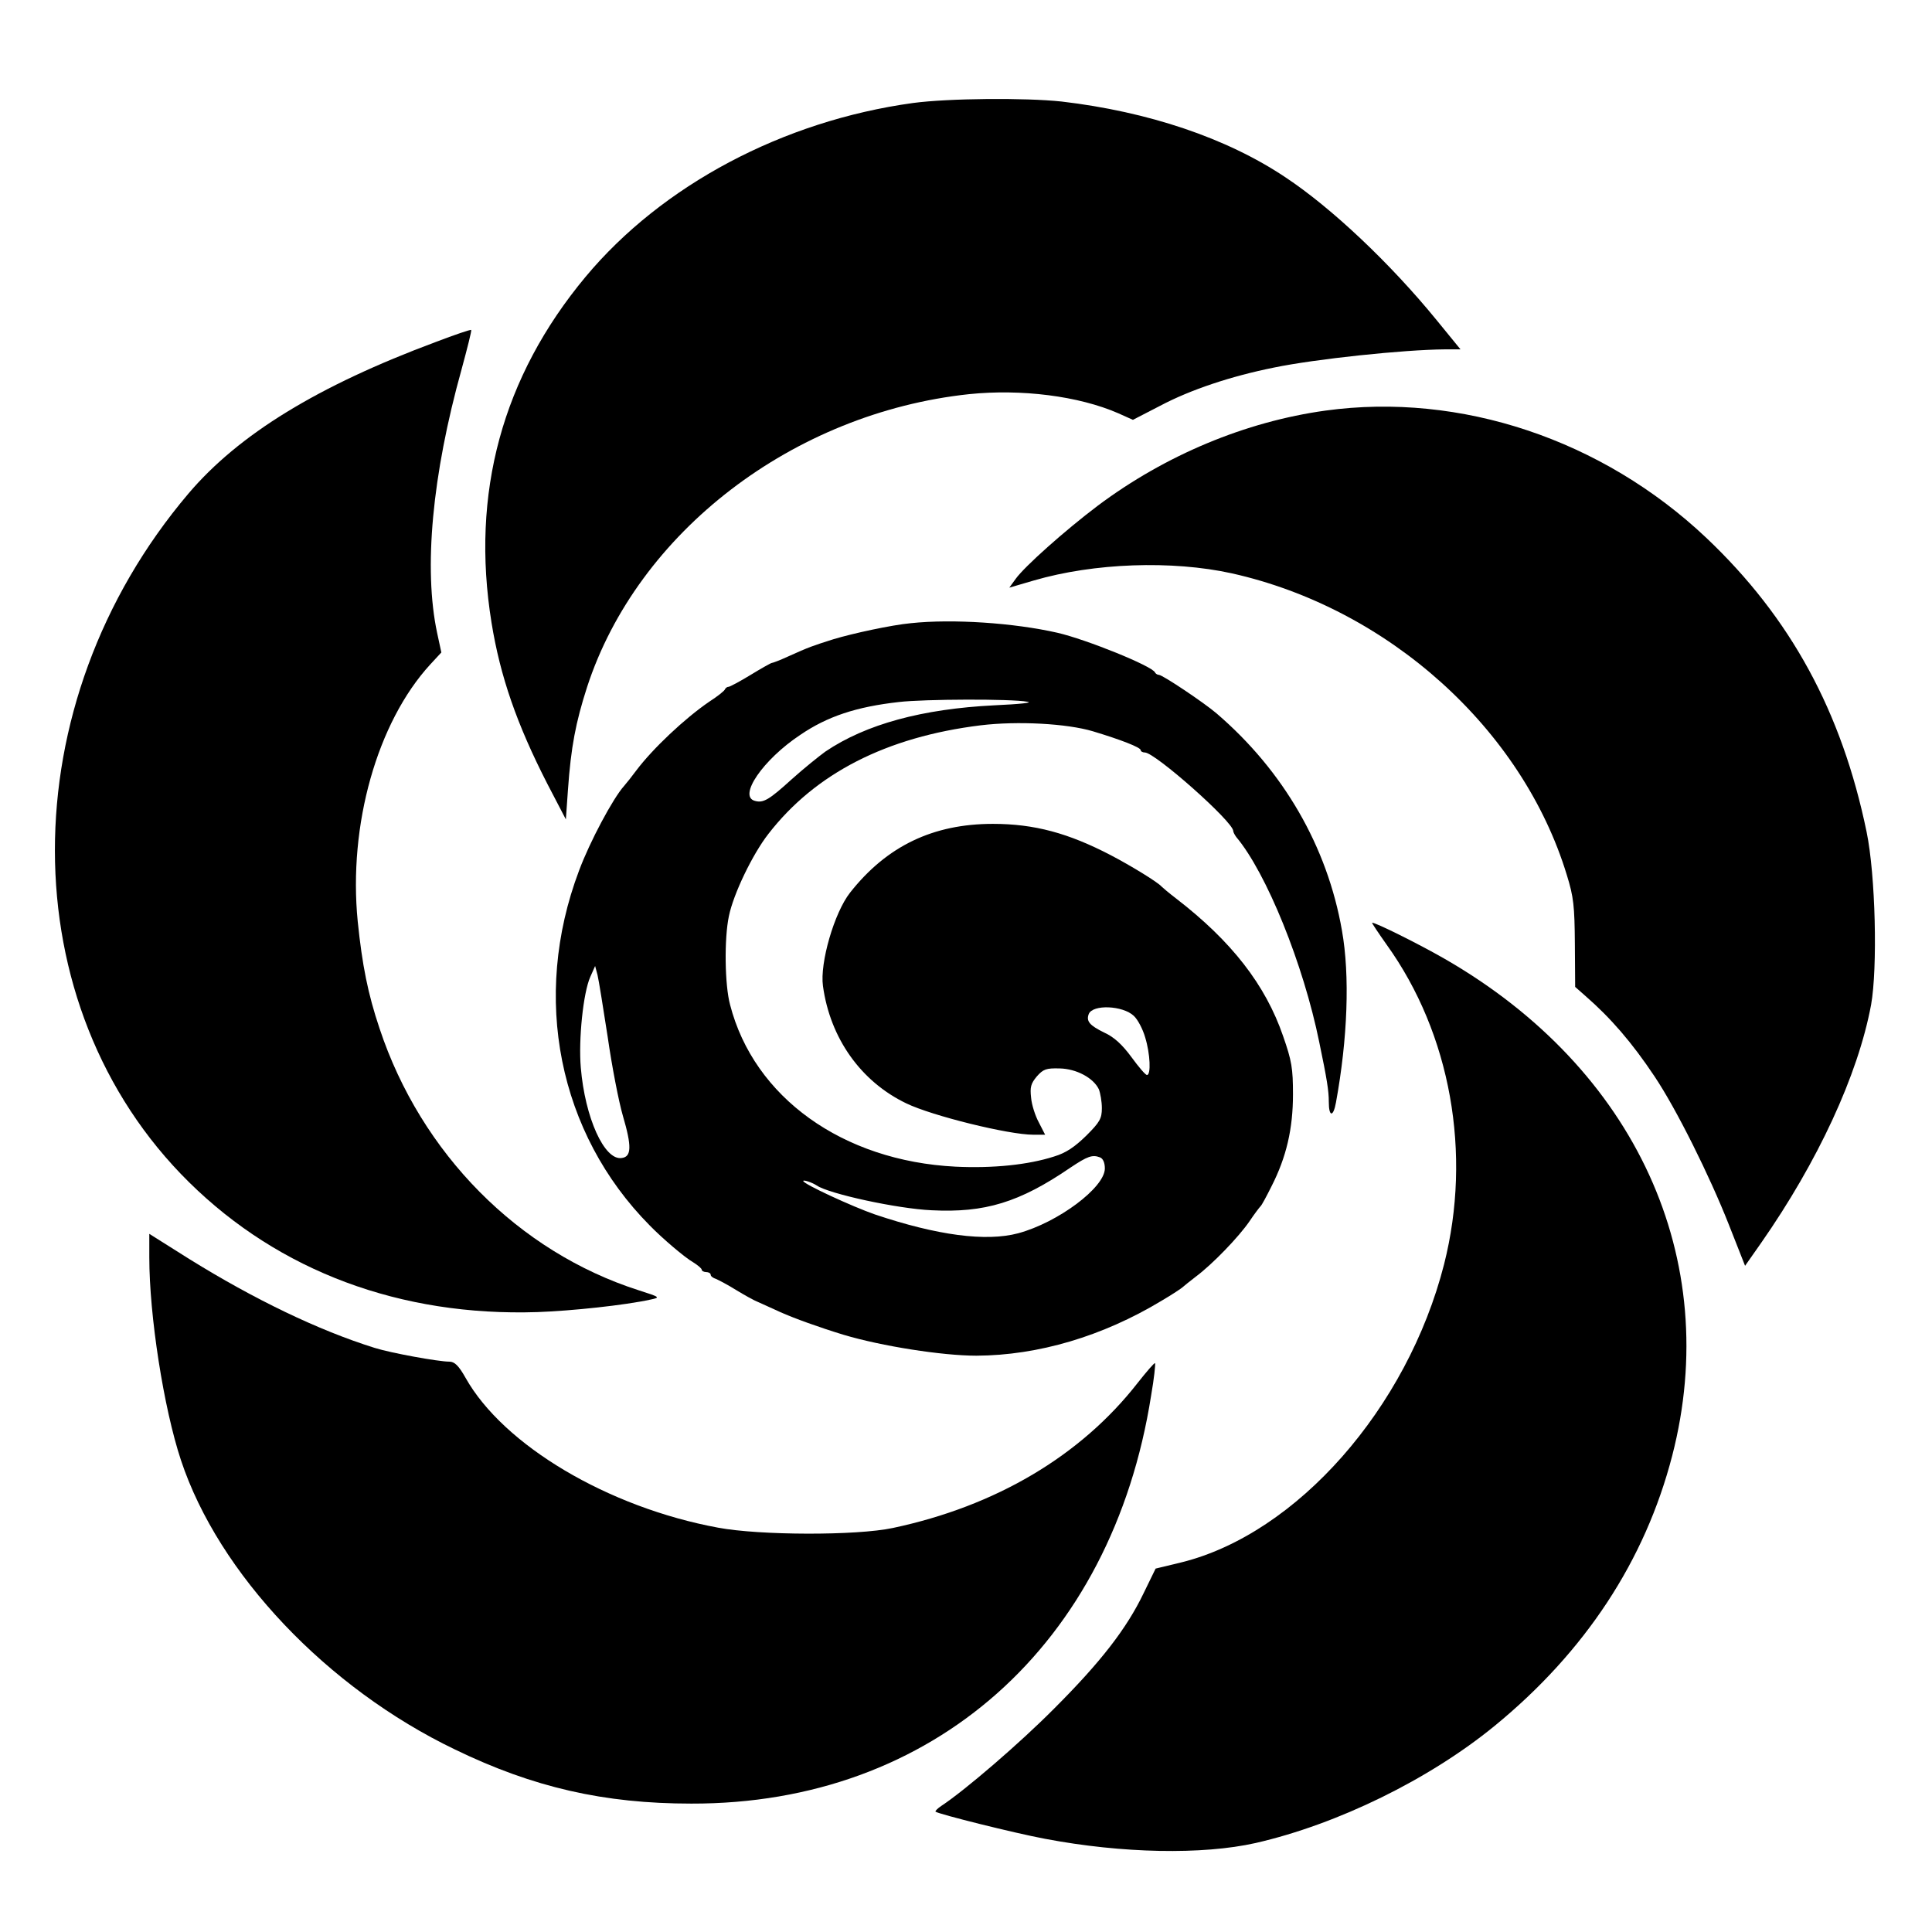 <?xml version="1.0" standalone="no"?>
<!DOCTYPE svg PUBLIC "-//W3C//DTD SVG 20010904//EN"
 "http://www.w3.org/TR/2001/REC-SVG-20010904/DTD/svg10.dtd">
<svg version="1.0" xmlns="http://www.w3.org/2000/svg"
 width="647pt" height="647pt" viewBox="0 0 647 647"
 preserveAspectRatio="xMidYMid meet">
<g transform="translate(0,647) scale(0.1,-0.1)"
fill="#000000" stroke="none">
<path d="M3057 6125 c-435 -60 -840 -275 -1096 -582 -279 -335 -385 -725 -315
-1158 29 -180 85 -341 187 -540 l62 -119 7 99 c10 143 26 226 64 344 169 519
690 918 1279 981 175 18 367 -6 500 -64 l49 -22 91 47 c102 54 237 99 381 128
140 29 436 60 572 61 l53 0 -80 98 c-155 190 -352 376 -506 478 -197 132 -460
220 -750 254 -122 13 -378 11 -498 -5z"/>
<path d="M1460 5325 c-395 -147 -660 -309 -829 -508 -597 -704 -596 -1716 2
-2306 302 -298 708 -450 1167 -435 114 4 293 23 379 42 33 7 32 8 -40 31 -403
129 -729 458 -868 877 -39 116 -58 212 -73 358 -32 323 65 667 243 861 l37 40
-14 65 c-46 215 -17 529 82 884 19 70 34 129 32 131 -2 2 -55 -16 -118 -40z"/>
<path d="M4439 5095 c-268 -37 -536 -149 -762 -318 -110 -83 -246 -204 -276
-246 l-21 -29 82 24 c202 59 463 68 663 24 524 -117 973 -521 1122 -1010 23
-74 26 -104 27 -230 l1 -145 34 -30 c85 -74 156 -156 232 -270 73 -109 184
-332 249 -497 l54 -137 54 77 c189 271 324 561 368 797 22 123 15 434 -15 579
-83 402 -254 717 -537 985 -348 329 -823 488 -1275 426z"/>
<path d="M3050 4383 c-64 -6 -194 -34 -260 -54 -69 -22 -79 -25 -152 -58 -26
-12 -50 -21 -53 -21 -3 0 -35 -18 -71 -40 -36 -22 -70 -40 -74 -40 -5 0 -10
-4 -12 -8 -1 -5 -25 -24 -53 -42 -82 -56 -189 -157 -244 -230 -14 -19 -33 -43
-41 -52 -37 -41 -115 -187 -151 -284 -160 -424 -69 -879 237 -1188 43 -44 117
-107 145 -123 16 -10 29 -21 29 -25 0 -4 7 -8 15 -8 8 0 15 -4 15 -9 0 -5 8
-11 18 -14 9 -4 40 -20 67 -37 28 -17 60 -35 73 -40 13 -6 47 -21 75 -34 47
-21 130 -51 212 -76 127 -38 330 -70 445 -70 207 1 423 65 620 184 36 21 67
42 70 45 3 3 23 19 45 36 55 41 144 133 180 186 16 24 33 46 36 49 4 3 20 33
37 67 50 98 72 193 72 308 0 87 -4 112 -33 195 -59 172 -173 318 -357 460 -25
19 -47 38 -50 41 -13 15 -103 70 -170 105 -142 74 -256 105 -395 105 -200 0
-355 -74 -478 -230 -53 -67 -102 -236 -91 -313 24 -175 127 -320 279 -393 87
-42 343 -105 425 -105 l40 0 -21 41 c-12 22 -24 59 -26 83 -4 35 -1 47 19 71
22 25 32 28 76 27 57 -1 114 -32 132 -70 5 -13 10 -41 10 -63 0 -35 -7 -47
-52 -92 -39 -38 -68 -58 -108 -70 -87 -28 -205 -40 -330 -34 -378 19 -675 232
-755 542 -18 66 -20 222 -4 297 15 74 79 207 132 275 157 203 395 325 711 364
124 15 289 6 376 -20 93 -28 160 -54 160 -63 0 -4 6 -8 14 -8 34 0 296 -232
296 -263 0 -4 5 -13 10 -20 101 -120 225 -426 278 -687 26 -125 32 -163 32
-200 0 -51 15 -52 24 -2 39 213 47 425 20 576 -49 281 -196 535 -420 727 -42
36 -181 129 -193 129 -5 0 -11 4 -13 8 -8 21 -231 111 -327 133 -145 33 -350
47 -491 32z m390 -263 c21 -3 -22 -8 -110 -12 -241 -12 -430 -63 -566 -155
-22 -16 -73 -57 -113 -93 -76 -69 -95 -80 -123 -72 -57 15 27 138 152 221 91
62 188 94 330 110 85 10 377 11 430 1z m-1405 -1122 c14 -98 37 -217 51 -265
30 -102 29 -137 -4 -141 -58 -9 -123 135 -137 303 -8 93 8 251 32 304 l16 36
8 -30 c4 -16 19 -110 34 -207z m1762 70 c13 -12 30 -44 38 -72 17 -55 20 -126
6 -126 -5 0 -28 27 -52 60 -31 42 -58 67 -91 82 -49 24 -61 38 -52 62 13 33
114 29 151 -6z m-113 -474 c10 -4 16 -18 16 -37 0 -64 -157 -181 -290 -217
-108 -29 -272 -7 -480 63 -75 26 -240 102 -240 112 0 5 30 -5 45 -15 41 -28
271 -78 385 -83 178 -9 294 26 465 143 57 38 73 44 99 34z"/>
<path d="M4644 3306 c214 -298 286 -699 192 -1070 -123 -482 -493 -902 -879
-998 l-87 -21 -40 -82 c-57 -119 -144 -231 -299 -386 -116 -117 -300 -275
-379 -327 -12 -8 -21 -17 -19 -19 9 -8 265 -72 367 -91 258 -49 527 -54 705
-14 275 63 581 213 800 392 303 248 504 553 595 905 170 658 -122 1296 -762
1664 -89 51 -230 121 -243 121 -2 0 20 -33 49 -74z"/>
<path d="M500 2259 c0 -195 48 -504 106 -679 126 -380 489 -763 918 -969 262
-127 499 -181 791 -181 809 -2 1409 531 1540 1367 10 57 15 106 13 108 -2 2
-28 -28 -58 -66 -191 -245 -476 -413 -820 -486 -122 -26 -446 -25 -585 1 -369
68 -719 276 -846 502 -23 41 -37 54 -54 54 -37 0 -196 29 -250 46 -189 59
-404 163 -620 297 l-135 85 0 -79z"/>
</g>
</svg>
